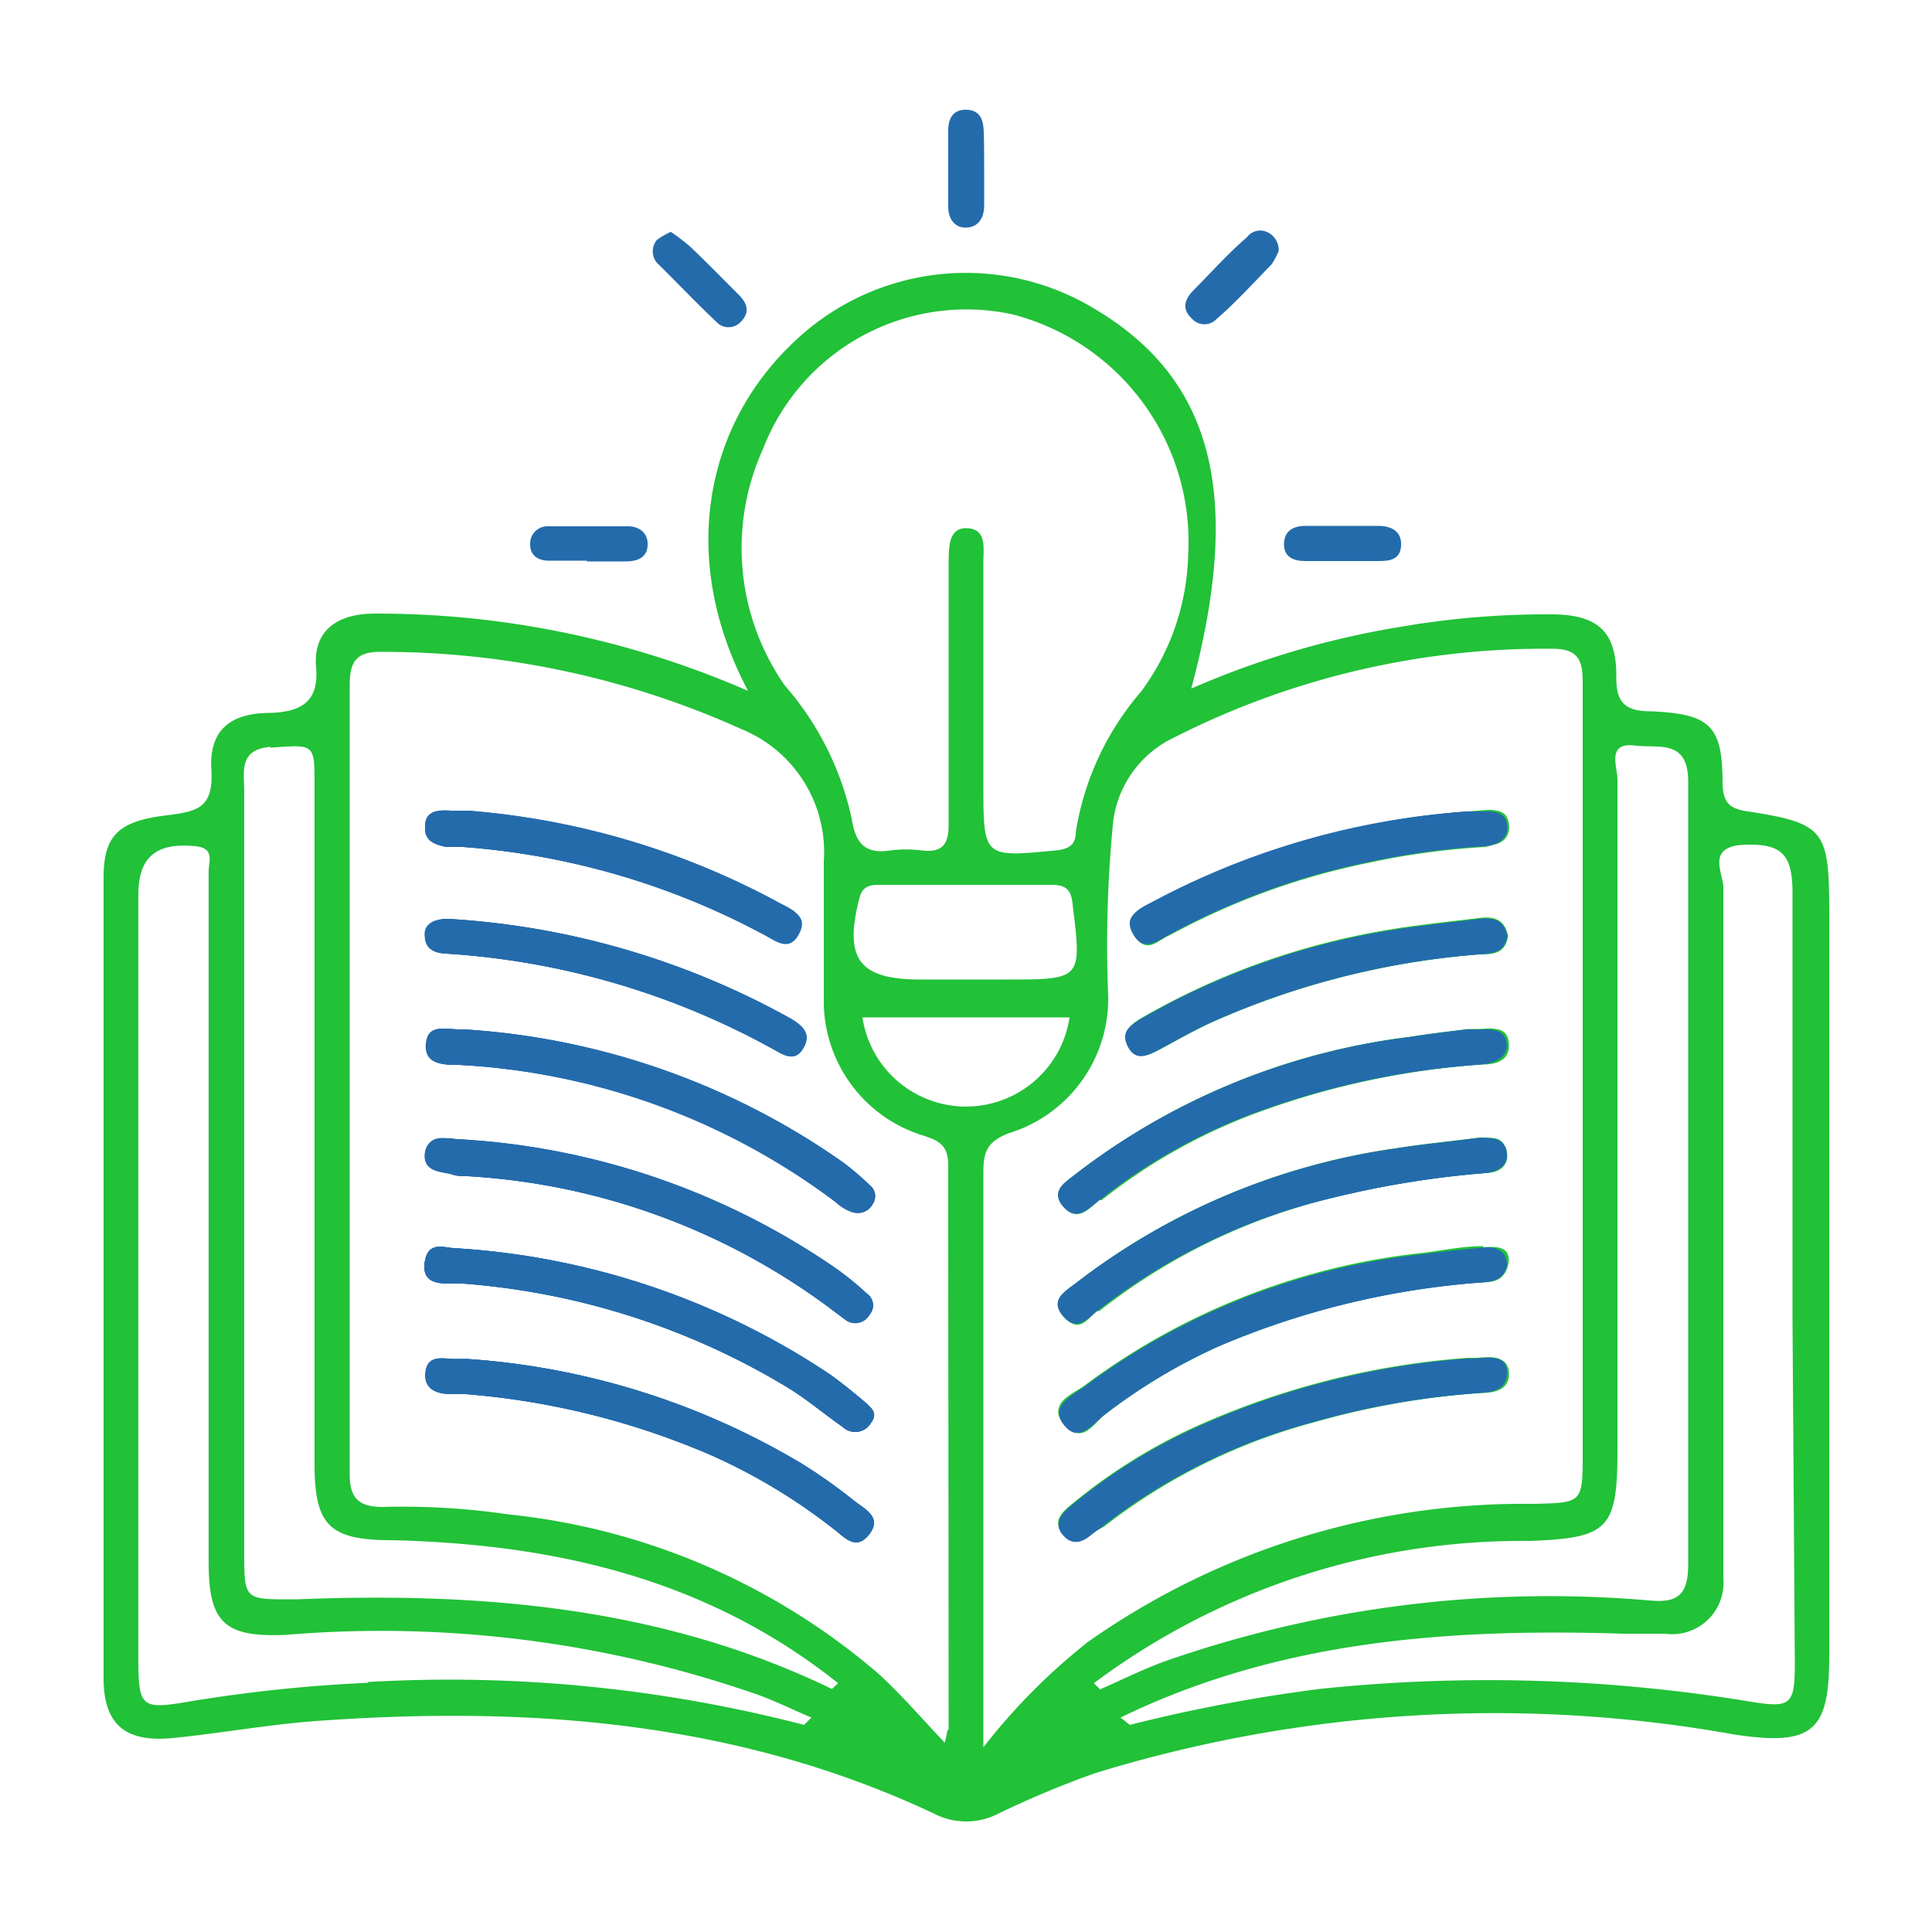 <svg id="Layer_1" data-name="Layer 1" xmlns="http://www.w3.org/2000/svg" viewBox="0 0 50 50"><defs><style>.cls-1{fill:#246bac;}.cls-2{fill:#21c138;}</style></defs><path class="cls-1" d="M11,21.39c0-.42.35-.43.67-.41l.45,0a20.17,20.17,0,0,1,8,2.36c.3.17.77.31.53.78s-.65.17-1,0A19.47,19.47,0,0,0,12,21.92l-.45,0C11.27,21.83,11,21.72,11,21.39Z"/><path class="cls-1" d="M11,24.23c0-.27.27-.45.58-.45a20.7,20.7,0,0,1,8.9,2.59c.28.17.51.37.33.72s-.42.28-.69.12a20.1,20.1,0,0,0-8.55-2.53C11.26,24.66,11,24.57,11,24.23Z"/><path class="cls-1" d="M22.47,39.74c-.35.41-.65,0-.92-.19a15,15,0,0,0-3.1-1.87,20,20,0,0,0-6.39-1.6c-.13,0-.25,0-.37,0-.34,0-.72-.1-.68-.55s.4-.38.71-.36l.37,0a19.42,19.42,0,0,1,8.66,2.71,13.84,13.84,0,0,1,1.33.94C22.36,39.05,22.87,39.26,22.47,39.74Z"/><path class="cls-1" d="M11,29.82c.07-.38.41-.39.82-.34a19,19,0,0,1,9.83,3.36,7.82,7.82,0,0,1,.77.63.37.37,0,0,1,.08.56.42.42,0,0,1-.63.12L21.67,34a17.37,17.37,0,0,0-9.55-3.56c-.15,0-.31,0-.46-.06C11.34,30.31,10.93,30.29,11,29.82Z"/><path class="cls-1" d="M22.53,36.84a.47.47,0,0,1-.72.09c-.47-.33-.91-.7-1.39-1A19,19,0,0,0,12,33.22l-.27,0c-.37,0-.81,0-.74-.54s.45-.41.72-.38a19.57,19.57,0,0,1,9.77,3.27c.29.21.58.44.85.67S22.72,36.58,22.53,36.84Z"/><path class="cls-1" d="M12,26.64a19.09,19.09,0,0,1,9.83,3.45,7.68,7.68,0,0,1,.69.59.36.36,0,0,1,.06.49.42.42,0,0,1-.55.18,1.24,1.24,0,0,1-.37-.24,17.79,17.79,0,0,0-9.75-3.55c-.39,0-.9,0-.85-.55S11.55,26.66,12,26.64Z"/><path class="cls-2" d="M38.38,32.28c-.51,0-1,.1-1.53.17a17.81,17.81,0,0,0-8.77,3.42c-.31.24-1,.46-.54,1s.75-.05,1.06-.28a14.66,14.66,0,0,1,2.95-1.76,21.33,21.33,0,0,1,6.67-1.64c.34,0,.68,0,.79-.45S38.73,32.25,38.38,32.28Zm-.13-8.49c-.81.1-1.63.18-2.43.32a18.92,18.92,0,0,0-6.28,2.26c-.29.17-.52.37-.34.72s.5.23.78.08c.45-.24.9-.5,1.36-.71a20.94,20.94,0,0,1,6.92-1.76c.33,0,.68,0,.75-.48C38.92,23.8,38.62,23.74,38.25,23.79ZM39,35.52c0-.46-.45-.39-.78-.37H38A20.77,20.77,0,0,0,30.77,37a14.41,14.41,0,0,0-3.12,2c-.21.18-.4.41-.14.7s.47.2.71,0l.29-.22a15.22,15.22,0,0,1,5.4-2.69,21,21,0,0,1,4.37-.77C38.63,36,39,36,39,35.52ZM39,27c0-.4-.38-.39-.7-.37H38c-.48.06-1,.12-1.5.2a17.69,17.69,0,0,0-8.63,3.53c-.26.21-.71.44-.34.86s.65.05.93-.17a14.62,14.62,0,0,1,4.1-2.29,21,21,0,0,1,5.75-1.22C38.66,27.52,39,27.45,39,27Zm0-5.68c-.05-.35-.35-.37-.64-.35L38,21a20.19,20.19,0,0,0-8.13,2.36c-.31.17-.85.31-.52.84s.62.12.93,0a18.4,18.4,0,0,1,5.09-1.86,19.59,19.59,0,0,1,3.06-.42C38.74,21.86,39,21.72,39,21.33Zm0,8.49c-.06-.33-.35-.38-.72-.37-.67.09-1.43.16-2.18.28a17.57,17.57,0,0,0-8.26,3.49c-.26.21-.69.44-.29.87s.6,0,.85-.16A15.73,15.73,0,0,1,34.48,31a24.89,24.89,0,0,1,3.94-.64C38.72,30.33,39.06,30.24,39,29.82Zm0,0c-.06-.33-.35-.38-.72-.37-.67.09-1.43.16-2.18.28a17.57,17.57,0,0,0-8.26,3.49c-.26.21-.69.44-.29.87s.6,0,.85-.16A15.73,15.73,0,0,1,34.48,31a24.89,24.89,0,0,1,3.94-.64C38.72,30.33,39.06,30.24,39,29.82Zm0-8.49c-.05-.35-.35-.37-.64-.35L38,21a20.19,20.19,0,0,0-8.13,2.36c-.31.17-.85.31-.52.84s.62.12.93,0a18.4,18.4,0,0,1,5.09-1.86,19.59,19.59,0,0,1,3.06-.42C38.74,21.86,39,21.72,39,21.33ZM39,27c0-.4-.38-.39-.7-.37H38c-.48.06-1,.12-1.5.2a17.69,17.69,0,0,0-8.63,3.53c-.26.21-.71.44-.34.86s.65.05.93-.17a14.62,14.62,0,0,1,4.1-2.29,21,21,0,0,1,5.75-1.22C38.66,27.52,39,27.45,39,27Zm0,8.51c0-.46-.45-.39-.78-.37H38A20.77,20.77,0,0,0,30.77,37a14.41,14.41,0,0,0-3.12,2c-.21.18-.4.41-.14.7s.47.2.71,0l.29-.22a15.22,15.22,0,0,1,5.4-2.69,21,21,0,0,1,4.37-.77C38.63,36,39,36,39,35.52Zm-.74-11.73c-.81.1-1.63.18-2.43.32a18.92,18.92,0,0,0-6.28,2.26c-.29.17-.52.37-.34.72s.5.23.78.08c.45-.24.9-.5,1.36-.71a20.94,20.94,0,0,1,6.92-1.76c.33,0,.68,0,.75-.48C38.92,23.8,38.62,23.74,38.25,23.79Zm.13,8.49c-.51,0-1,.1-1.53.17a17.81,17.81,0,0,0-8.77,3.42c-.31.24-1,.46-.54,1s.75-.05,1.06-.28a14.66,14.66,0,0,1,2.95-1.76,21.33,21.33,0,0,1,6.67-1.64c.34,0,.68,0,.79-.45S38.73,32.25,38.38,32.28Zm0,0c-.51,0-1,.1-1.53.17a17.81,17.81,0,0,0-8.77,3.42c-.31.24-1,.46-.54,1s.75-.05,1.06-.28a14.66,14.66,0,0,1,2.95-1.76,21.33,21.33,0,0,1,6.67-1.64c.34,0,.68,0,.79-.45S38.73,32.25,38.38,32.28Zm-.13-8.49c-.81.1-1.63.18-2.43.32a18.92,18.92,0,0,0-6.28,2.26c-.29.17-.52.37-.34.72s.5.23.78.08c.45-.24.9-.5,1.36-.71a20.94,20.94,0,0,1,6.92-1.76c.33,0,.68,0,.75-.48C38.92,23.8,38.62,23.74,38.25,23.79ZM39,35.52c0-.46-.45-.39-.78-.37H38A20.77,20.77,0,0,0,30.77,37a14.41,14.41,0,0,0-3.12,2c-.21.18-.4.41-.14.7s.47.2.71,0l.29-.22a15.22,15.22,0,0,1,5.4-2.69,21,21,0,0,1,4.37-.77C38.63,36,39,36,39,35.52ZM39,27c0-.4-.38-.39-.7-.37H38c-.48.06-1,.12-1.5.2a17.69,17.69,0,0,0-8.63,3.53c-.26.21-.71.44-.34.86s.65.05.93-.17a14.62,14.62,0,0,1,4.1-2.29,21,21,0,0,1,5.75-1.22C38.66,27.52,39,27.45,39,27Zm0-5.68c-.05-.35-.35-.37-.64-.35L38,21a20.19,20.19,0,0,0-8.13,2.36c-.31.17-.85.31-.52.84s.62.12.93,0a18.4,18.4,0,0,1,5.09-1.86,19.59,19.59,0,0,1,3.06-.42C38.74,21.86,39,21.72,39,21.33Zm0,8.49c-.06-.33-.35-.38-.72-.37-.67.09-1.43.16-2.18.28a17.57,17.57,0,0,0-8.26,3.49c-.26.21-.69.44-.29.87s.6,0,.85-.16A15.73,15.73,0,0,1,34.48,31a24.89,24.89,0,0,1,3.94-.64C38.72,30.33,39.06,30.24,39,29.82Zm0,0c-.06-.33-.35-.38-.72-.37-.67.09-1.43.16-2.18.28a17.57,17.57,0,0,0-8.26,3.49c-.26.21-.69.44-.29.87s.6,0,.85-.16A15.73,15.73,0,0,1,34.48,31a24.89,24.89,0,0,1,3.94-.64C38.72,30.33,39.06,30.24,39,29.82Zm0-8.49c-.05-.35-.35-.37-.64-.35L38,21a20.19,20.19,0,0,0-8.13,2.36c-.31.17-.85.31-.52.84s.62.12.93,0a18.4,18.4,0,0,1,5.09-1.86,19.59,19.59,0,0,1,3.06-.42C38.74,21.86,39,21.72,39,21.33ZM39,27c0-.4-.38-.39-.7-.37H38c-.48.06-1,.12-1.5.2a17.69,17.69,0,0,0-8.63,3.53c-.26.21-.71.44-.34.86s.65.05.93-.17a14.62,14.62,0,0,1,4.1-2.29,21,21,0,0,1,5.75-1.22C38.66,27.52,39,27.45,39,27Zm0,8.51c0-.46-.45-.39-.78-.37H38A20.77,20.77,0,0,0,30.77,37a14.41,14.41,0,0,0-3.12,2c-.21.18-.4.41-.14.7s.47.2.71,0l.29-.22a15.22,15.22,0,0,1,5.4-2.69,21,21,0,0,1,4.37-.77C38.63,36,39,36,39,35.52Zm-.74-11.73c-.81.1-1.63.18-2.43.32a18.92,18.92,0,0,0-6.28,2.26c-.29.17-.52.37-.34.72s.5.23.78.08c.45-.24.9-.5,1.36-.71a20.94,20.94,0,0,1,6.92-1.76c.33,0,.68,0,.75-.48C38.92,23.8,38.62,23.74,38.25,23.79Zm.13,8.49c-.51,0-1,.1-1.53.17a17.81,17.81,0,0,0-8.77,3.42c-.31.24-1,.46-.54,1s.75-.05,1.06-.28a14.66,14.66,0,0,1,2.95-1.76,21.33,21.33,0,0,1,6.67-1.64c.34,0,.68,0,.79-.45S38.73,32.25,38.38,32.28Zm0,0c-.51,0-1,.1-1.53.17a17.81,17.81,0,0,0-8.77,3.42c-.31.24-1,.46-.54,1s.75-.05,1.06-.28a14.66,14.66,0,0,1,2.95-1.76,21.33,21.33,0,0,1,6.67-1.64c.34,0,.68,0,.79-.45S38.73,32.25,38.38,32.28Zm-.13-8.49c-.81.1-1.63.18-2.43.32a18.92,18.92,0,0,0-6.28,2.26c-.29.17-.52.37-.34.72s.5.23.78.08c.45-.24.9-.5,1.36-.71a20.94,20.94,0,0,1,6.92-1.76c.33,0,.68,0,.75-.48C38.92,23.8,38.62,23.74,38.25,23.79ZM39,35.52c0-.46-.45-.39-.78-.37H38A20.77,20.77,0,0,0,30.77,37a14.41,14.41,0,0,0-3.12,2c-.21.18-.4.41-.14.7s.47.2.71,0l.29-.22a15.22,15.22,0,0,1,5.4-2.69,21,21,0,0,1,4.37-.77C38.63,36,39,36,39,35.52ZM39,27c0-.4-.38-.39-.7-.37H38c-.48.06-1,.12-1.5.2a17.69,17.69,0,0,0-8.63,3.53c-.26.21-.71.44-.34.86s.65.05.93-.17a14.62,14.62,0,0,1,4.1-2.29,21,21,0,0,1,5.75-1.22C38.66,27.52,39,27.45,39,27Zm0-5.68c-.05-.35-.35-.37-.64-.35L38,21a20.19,20.19,0,0,0-8.13,2.36c-.31.17-.85.31-.52.84s.62.12.93,0a18.4,18.4,0,0,1,5.09-1.86,19.59,19.59,0,0,1,3.06-.42C38.74,21.86,39,21.72,39,21.33Zm0,8.49c-.06-.33-.35-.38-.72-.37-.67.09-1.43.16-2.18.28a17.57,17.57,0,0,0-8.26,3.49c-.26.21-.69.44-.29.87s.6,0,.85-.16A15.73,15.73,0,0,1,34.48,31a24.89,24.89,0,0,1,3.94-.64C38.72,30.33,39.06,30.24,39,29.82Zm-10.6,4.11A15.73,15.73,0,0,1,34.48,31a24.89,24.89,0,0,1,3.94-.64c.3,0,.64-.12.57-.54s-.35-.38-.72-.37c-.67.09-1.43.16-2.18.28a17.57,17.57,0,0,0-8.26,3.49c-.26.21-.69.44-.29.87S28.14,34.13,28.39,33.93Zm1.88-9.77a18.4,18.4,0,0,1,5.09-1.86,19.59,19.59,0,0,1,3.06-.42c.32,0,.62-.16.57-.55s-.35-.37-.64-.35L38,21a20.19,20.19,0,0,0-8.13,2.36c-.31.17-.85.31-.52.84S30,24.32,30.27,24.16Zm-1.82,6.9a14.62,14.62,0,0,1,4.1-2.29,21,21,0,0,1,5.75-1.22c.36,0,.72-.1.69-.54s-.38-.39-.7-.37H38c-.48.06-1,.12-1.5.2a17.69,17.69,0,0,0-8.63,3.53c-.26.21-.71.44-.34.86S28.17,31.28,28.45,31.06Zm9.76,4.09H38A20.77,20.77,0,0,0,30.77,37a14.41,14.41,0,0,0-3.12,2c-.21.18-.4.41-.14.7s.47.2.71,0l.29-.22a15.22,15.22,0,0,1,5.4-2.69,21,21,0,0,1,4.37-.77c.35,0,.74-.09.71-.53S38.54,35.13,38.21,35.15Zm-8.23-8c.45-.24.9-.5,1.36-.71a20.94,20.94,0,0,1,6.92-1.76c.33,0,.68,0,.75-.48-.09-.42-.39-.48-.76-.43-.81.1-1.63.18-2.43.32a18.92,18.92,0,0,0-6.28,2.26c-.29.17-.52.37-.34.72S29.7,27.32,30,27.17Zm8.4,5.11c-.51,0-1,.1-1.53.17a17.81,17.81,0,0,0-8.77,3.42c-.31.24-1,.46-.54,1s.75-.05,1.06-.28a14.66,14.66,0,0,1,2.95-1.76,21.33,21.33,0,0,1,6.67-1.64c.34,0,.68,0,.79-.45S38.73,32.25,38.38,32.28ZM45.24,21c-.5-.07-.65-.24-.66-.74,0-1.48-.33-1.78-1.82-1.85-.65,0-.95-.17-.93-.93,0-1.13-.48-1.56-1.61-1.58a22.14,22.14,0,0,0-3.9.31,22.67,22.67,0,0,0-5.49,1.61c1.34-5,.57-8-2.49-9.82a6.43,6.43,0,0,0-7.74.8c-2.44,2.26-3,5.77-1.24,9.08a24,24,0,0,0-9.66-2c-1,0-1.6.46-1.52,1.39S7.75,18.42,7,18.45c-1.07,0-1.59.47-1.53,1.47S5.1,21,4.32,21.1c-1.28.15-1.64.54-1.64,1.63q0,10.33,0,20.69c0,1.21.56,1.68,1.79,1.56s2.47-.35,3.71-.44c5.5-.4,10.91,0,16,2.4a1.81,1.81,0,0,0,1.65,0,25.08,25.08,0,0,1,2.51-1.05,35.14,35.14,0,0,1,16.55-1c2,.3,2.45-.07,2.45-2V23.46C47.33,21.49,47.19,21.3,45.24,21ZM41.86,37.51c0-5.78,0-11.55,0-17.33,0-.34-.3-1,.49-.88.61.06,1.35-.16,1.34.95,0,6.75,0,13.5,0,20.24,0,.78-.27,1-1,.93A30.18,30.18,0,0,0,30.13,43c-.57.21-1.11.48-1.66.72l-.16-.16a18.52,18.52,0,0,1,11.28-3.68C41.63,39.8,41.86,39.58,41.86,37.51ZM19.75,11.61a5.64,5.64,0,0,1,6.47-3.47,6.08,6.08,0,0,1,4.53,6.22,6.2,6.2,0,0,1-1.22,3.54,7.32,7.32,0,0,0-1.69,3.64c0,.34-.2.44-.53.47-1.85.18-1.86.18-1.86-1.67v-5.8c0-.35.09-.84-.41-.87s-.48.5-.49.87c0,1.12,0,2.24,0,3.36h0c0,1.15,0,2.3,0,3.45,0,.51-.17.72-.69.66a3.22,3.22,0,0,0-.82,0c-.66.1-.9-.19-1-.83a7.69,7.69,0,0,0-1.73-3.44A6.22,6.22,0,0,1,19.75,11.61ZM26,25.35H23.83c-1.58,0-2-.51-1.59-2.1.08-.32.27-.35.52-.35h4.46c.38,0,.51.14.54.52C28,25.36,28,25.35,26,25.35Zm-19-6c1.15-.08,1.14-.12,1.14,1q0,8.76,0,17.51c0,1.6.36,2,2,2,4.22.1,8.16,1,11.55,3.7l-.16.15c-4.38-2.12-9.06-2.51-13.84-2.32-1.37,0-1.37.06-1.37-1.26V20.44C6.32,20,6.17,19.39,7,19.33Zm2.52,24.2a39.18,39.18,0,0,0-4.71.5c-1.12.19-1.22.11-1.23-1V23.16c0-1,.48-1.36,1.48-1.26.52.05.33.42.34.67,0,2.24,0,4.47,0,6.71,0,3.72,0,7.44,0,11.16,0,1.56.42,1.94,2,1.87a29.57,29.57,0,0,1,12.27,1.57c.45.17.88.38,1.33.57l-.19.19A36.6,36.6,0,0,0,9.52,43.53Zm15,1.23a2.82,2.82,0,0,1-.07.32c-.6-.63-1.12-1.24-1.71-1.78a17.44,17.44,0,0,0-9.6-4.13A18.73,18.73,0,0,0,9.91,39c-.62,0-.86-.22-.86-.85q0-10.2,0-20.4c0-.58.13-.89.81-.88a22.59,22.59,0,0,1,9.33,2,3.44,3.44,0,0,1,2.13,3.43c0,1.18,0,2.36,0,3.54a3.64,3.64,0,0,0,2.58,3.55c.4.13.64.25.64.77C24.54,35,24.55,39.89,24.55,44.76ZM22.32,26.33h5.36a2.71,2.71,0,0,1-5.36,0Zm3.13,18.89V42.58c0-4.08,0-8.16,0-12.25,0-.51.09-.78.65-1a3.64,3.64,0,0,0,2.58-3.56,32.51,32.51,0,0,1,.13-4.52,2.79,2.79,0,0,1,1.57-2.16,21.16,21.16,0,0,1,9.81-2.3c.72,0,.77.38.77.92q0,4.58,0,9.17c0,3.57,0,7.14,0,10.71,0,1.31,0,1.3-1.28,1.33a19.59,19.59,0,0,0-11.52,3.57A15.89,15.89,0,0,0,25.45,45.22Zm21-2.18c0,1.08-.1,1.17-1.14,1a41.73,41.73,0,0,0-11.16-.33,41.23,41.23,0,0,0-4.91.93L29,44.45c4.11-2,8.5-2.31,13-2.17.37,0,.73,0,1.09,0a1.33,1.33,0,0,0,1.51-1.43c0-1.18,0-2.36,0-3.54,0-4.78,0-9.56,0-14.34,0-.36-.42-1,.42-1.1,1.08-.07,1.37.21,1.37,1.25q0,5.52,0,11.06Zm-18-9.11A15.73,15.73,0,0,1,34.48,31a24.89,24.89,0,0,1,3.94-.64c.3,0,.64-.12.57-.54s-.35-.38-.72-.37c-.67.09-1.43.16-2.18.28a17.57,17.57,0,0,0-8.26,3.49c-.26.21-.69.44-.29.87S28.14,34.13,28.39,33.93Zm1.88-9.77a18.4,18.4,0,0,1,5.09-1.86,19.59,19.59,0,0,1,3.06-.42c.32,0,.62-.16.57-.55s-.35-.37-.64-.35L38,21a20.19,20.19,0,0,0-8.13,2.36c-.31.17-.85.31-.52.84S30,24.32,30.27,24.16Zm-1.82,6.9a14.62,14.62,0,0,1,4.1-2.29,21,21,0,0,1,5.75-1.22c.36,0,.72-.1.69-.54s-.38-.39-.7-.37H38c-.48.06-1,.12-1.5.2a17.69,17.69,0,0,0-8.63,3.53c-.26.21-.71.44-.34.86S28.17,31.28,28.45,31.06Zm.06,8.45a15.22,15.22,0,0,1,5.4-2.69,21,21,0,0,1,4.37-.77c.35,0,.74-.09.71-.53s-.45-.39-.78-.37H38A20.77,20.77,0,0,0,30.77,37a14.41,14.41,0,0,0-3.12,2c-.21.18-.4.41-.14.7s.47.2.71,0ZM30,27.17c.45-.24.9-.5,1.36-.71a20.94,20.94,0,0,1,6.92-1.76c.33,0,.68,0,.75-.48-.09-.42-.39-.48-.76-.43-.81.1-1.63.18-2.43.32a18.92,18.92,0,0,0-6.28,2.26c-.29.17-.52.37-.34.72S29.7,27.32,30,27.17Zm8.4,5.11c-.51,0-1,.1-1.53.17a17.81,17.81,0,0,0-8.77,3.42c-.31.24-1,.46-.54,1s.75-.05,1.06-.28a14.66,14.66,0,0,1,2.95-1.76,21.33,21.33,0,0,1,6.67-1.64c.34,0,.68,0,.79-.45S38.73,32.25,38.38,32.28Zm0,0c-.51,0-1,.1-1.53.17a17.81,17.81,0,0,0-8.77,3.42c-.31.24-1,.46-.54,1s.75-.05,1.06-.28a14.66,14.66,0,0,1,2.95-1.76,21.33,21.33,0,0,1,6.67-1.64c.34,0,.68,0,.79-.45S38.73,32.25,38.38,32.28Zm-.13-8.49c-.81.1-1.63.18-2.43.32a18.92,18.92,0,0,0-6.28,2.26c-.29.17-.52.37-.34.72s.5.23.78.08c.45-.24.9-.5,1.36-.71a20.94,20.94,0,0,1,6.92-1.76c.33,0,.68,0,.75-.48C38.92,23.8,38.62,23.74,38.25,23.79ZM39,35.52c0-.46-.45-.39-.78-.37H38A20.77,20.77,0,0,0,30.77,37a14.41,14.41,0,0,0-3.12,2c-.21.18-.4.41-.14.7s.47.2.71,0l.29-.22a15.22,15.22,0,0,1,5.4-2.69,21,21,0,0,1,4.37-.77C38.63,36,39,36,39,35.52ZM39,27c0-.4-.38-.39-.7-.37H38c-.48.06-1,.12-1.5.2a17.69,17.69,0,0,0-8.63,3.53c-.26.21-.71.44-.34.86s.65.05.93-.17a14.62,14.62,0,0,1,4.1-2.29,21,21,0,0,1,5.75-1.22C38.66,27.52,39,27.45,39,27Zm0-5.68c-.05-.35-.35-.37-.64-.35L38,21a20.19,20.19,0,0,0-8.13,2.36c-.31.17-.85.31-.52.84s.62.12.93,0a18.4,18.4,0,0,1,5.09-1.86,19.59,19.59,0,0,1,3.06-.42C38.74,21.86,39,21.72,39,21.33Zm0,8.49c-.06-.33-.35-.38-.72-.37-.67.09-1.43.16-2.18.28a17.57,17.57,0,0,0-8.26,3.49c-.26.21-.69.44-.29.87s.6,0,.85-.16A15.73,15.73,0,0,1,34.48,31a24.89,24.89,0,0,1,3.94-.64C38.72,30.33,39.06,30.24,39,29.82Zm0,0c-.06-.33-.35-.38-.72-.37-.67.09-1.43.16-2.18.28a17.57,17.57,0,0,0-8.26,3.49c-.26.21-.69.44-.29.87s.6,0,.85-.16A15.73,15.73,0,0,1,34.48,31a24.89,24.89,0,0,1,3.94-.64C38.72,30.33,39.06,30.24,39,29.82Zm0-8.49c-.05-.35-.35-.37-.64-.35L38,21a20.19,20.19,0,0,0-8.13,2.36c-.31.17-.85.31-.52.84s.62.12.93,0a18.4,18.4,0,0,1,5.09-1.86,19.59,19.59,0,0,1,3.06-.42C38.74,21.86,39,21.72,39,21.33ZM39,27c0-.4-.38-.39-.7-.37H38c-.48.06-1,.12-1.5.2a17.69,17.69,0,0,0-8.63,3.53c-.26.21-.71.44-.34.86s.65.05.93-.17a14.62,14.62,0,0,1,4.1-2.29,21,21,0,0,1,5.75-1.22C38.66,27.52,39,27.45,39,27Zm0,8.51c0-.46-.45-.39-.78-.37H38A20.77,20.77,0,0,0,30.77,37a14.41,14.41,0,0,0-3.12,2c-.21.18-.4.41-.14.7s.47.2.71,0l.29-.22a15.22,15.22,0,0,1,5.4-2.69,21,21,0,0,1,4.37-.77C38.63,36,39,36,39,35.52Zm-.74-11.73c-.81.1-1.63.18-2.43.32a18.92,18.92,0,0,0-6.28,2.26c-.29.17-.52.37-.34.72s.5.23.78.08c.45-.24.9-.5,1.36-.71a20.94,20.94,0,0,1,6.92-1.76c.33,0,.68,0,.75-.48C38.92,23.8,38.62,23.74,38.25,23.79Zm.13,8.49c-.51,0-1,.1-1.53.17a17.81,17.81,0,0,0-8.77,3.42c-.31.24-1,.46-.54,1s.75-.05,1.06-.28a14.66,14.66,0,0,1,2.95-1.76,21.33,21.33,0,0,1,6.67-1.64c.34,0,.68,0,.79-.45S38.73,32.25,38.38,32.28Zm0,0c-.51,0-1,.1-1.53.17a17.81,17.81,0,0,0-8.77,3.42c-.31.24-1,.46-.54,1s.75-.05,1.06-.28a14.66,14.66,0,0,1,2.95-1.76,21.33,21.33,0,0,1,6.67-1.64c.34,0,.68,0,.79-.45S38.73,32.25,38.38,32.28Zm-.13-8.49c-.81.1-1.63.18-2.43.32a18.92,18.92,0,0,0-6.28,2.26c-.29.17-.52.37-.34.72s.5.23.78.08c.45-.24.9-.5,1.36-.71a20.94,20.94,0,0,1,6.92-1.76c.33,0,.68,0,.75-.48C38.92,23.8,38.62,23.74,38.25,23.79ZM39,35.52c0-.46-.45-.39-.78-.37H38A20.77,20.77,0,0,0,30.77,37a14.41,14.41,0,0,0-3.12,2c-.21.18-.4.41-.14.7s.47.2.71,0l.29-.22a15.22,15.22,0,0,1,5.4-2.69,21,21,0,0,1,4.37-.77C38.63,36,39,36,39,35.52ZM39,27c0-.4-.38-.39-.7-.37H38c-.48.06-1,.12-1.5.2a17.69,17.69,0,0,0-8.63,3.53c-.26.21-.71.44-.34.86s.65.05.93-.17a14.62,14.62,0,0,1,4.1-2.29,21,21,0,0,1,5.75-1.22C38.66,27.52,39,27.45,39,27Zm0-5.68c-.05-.35-.35-.37-.64-.35L38,21a20.19,20.19,0,0,0-8.13,2.36c-.31.17-.85.31-.52.84s.62.12.93,0a18.4,18.4,0,0,1,5.09-1.86,19.59,19.59,0,0,1,3.06-.42C38.74,21.86,39,21.72,39,21.33Zm0,8.49c-.06-.33-.35-.38-.72-.37-.67.09-1.43.16-2.18.28a17.57,17.57,0,0,0-8.26,3.49c-.26.21-.69.44-.29.87s.6,0,.85-.16A15.73,15.73,0,0,1,34.48,31a24.89,24.89,0,0,1,3.94-.64C38.72,30.33,39.06,30.24,39,29.82Zm0,0c-.06-.33-.35-.38-.72-.37-.67.09-1.43.16-2.18.28a17.57,17.57,0,0,0-8.26,3.49c-.26.21-.69.44-.29.87s.6,0,.85-.16A15.73,15.73,0,0,1,34.48,31a24.89,24.89,0,0,1,3.94-.64C38.72,30.33,39.06,30.24,39,29.82Zm0-8.49c-.05-.35-.35-.37-.64-.35L38,21a20.19,20.19,0,0,0-8.13,2.36c-.31.17-.85.31-.52.84s.62.12.93,0a18.4,18.4,0,0,1,5.09-1.86,19.59,19.59,0,0,1,3.06-.42C38.74,21.86,39,21.72,39,21.33ZM39,27c0-.4-.38-.39-.7-.37H38c-.48.06-1,.12-1.5.2a17.69,17.69,0,0,0-8.63,3.53c-.26.21-.71.44-.34.86s.65.05.93-.17a14.62,14.62,0,0,1,4.1-2.29,21,21,0,0,1,5.75-1.22C38.66,27.52,39,27.45,39,27Zm0,8.51c0-.46-.45-.39-.78-.37H38A20.77,20.77,0,0,0,30.77,37a14.41,14.41,0,0,0-3.12,2c-.21.18-.4.41-.14.7s.47.2.71,0l.29-.22a15.22,15.22,0,0,1,5.4-2.69,21,21,0,0,1,4.37-.77C38.63,36,39,36,39,35.52Zm-.74-11.73c-.81.1-1.63.18-2.43.32a18.92,18.92,0,0,0-6.28,2.26c-.29.17-.52.37-.34.72s.5.23.78.08c.45-.24.9-.5,1.36-.71a20.94,20.94,0,0,1,6.92-1.76c.33,0,.68,0,.75-.48C38.92,23.8,38.62,23.74,38.25,23.79Zm.13,8.49c-.51,0-1,.1-1.53.17a17.81,17.81,0,0,0-8.77,3.42c-.31.24-1,.46-.54,1s.75-.05,1.06-.28a14.66,14.66,0,0,1,2.95-1.76,21.33,21.33,0,0,1,6.67-1.64c.34,0,.68,0,.79-.45S38.73,32.25,38.38,32.28Z"/><path class="cls-1" d="M25.47,4.42v.9c0,.31-.14.55-.45.57s-.48-.23-.48-.53q0-1,0-2c0-.29.13-.54.49-.52s.42.3.43.57S25.47,4.09,25.47,4.42Z"/><path class="cls-1" d="M34.68,14.52h-.9c-.31,0-.56-.11-.55-.45s.25-.46.55-.46h1.89c.34,0,.61.14.59.51s-.3.4-.59.4Z"/><path class="cls-1" d="M15.2,14.51h-1c-.28,0-.48-.14-.48-.42a.45.45,0,0,1,.46-.47c.69,0,1.38,0,2.07,0,.29,0,.53.17.51.5s-.29.41-.58.41h-1Z"/><path class="cls-1" d="M17.36,6a5,5,0,0,1,.52.4c.42.4.82.81,1.23,1.22.21.21.32.44.07.7a.43.43,0,0,1-.65,0c-.51-.48-1-1-1.48-1.47A.46.46,0,0,1,17,6.21,2,2,0,0,1,17.36,6Z"/><path class="cls-1" d="M33.09,6.5a1.89,1.89,0,0,1-.18.34c-.47.48-.94,1-1.42,1.41a.43.43,0,0,1-.64,0c-.26-.24-.2-.47,0-.7.47-.47.94-1,1.42-1.41a.43.43,0,0,1,.57-.11A.5.5,0,0,1,33.09,6.5Z"/><path class="cls-1" d="M11,21.39c0-.42.35-.43.67-.41l.45,0a20.17,20.17,0,0,1,8,2.36c.3.17.77.31.53.78s-.65.17-1,0A19.47,19.47,0,0,0,12,21.92l-.45,0C11.27,21.83,11,21.72,11,21.39Z"/><path class="cls-1" d="M11,24.23c0-.27.27-.45.58-.45a20.7,20.7,0,0,1,8.9,2.59c.28.17.51.37.33.72s-.42.28-.69.12a20.1,20.1,0,0,0-8.55-2.53C11.26,24.66,11,24.57,11,24.23Z"/><path class="cls-1" d="M22.47,39.74c-.35.41-.65,0-.92-.19a15,15,0,0,0-3.1-1.87,20,20,0,0,0-6.39-1.6c-.13,0-.25,0-.37,0-.34,0-.72-.1-.68-.55s.4-.38.71-.36l.37,0a19.42,19.42,0,0,1,8.66,2.71,13.84,13.84,0,0,1,1.33.94C22.36,39.05,22.87,39.26,22.47,39.74Z"/><path class="cls-1" d="M11,29.82c.07-.38.41-.39.82-.34a19,19,0,0,1,9.83,3.36,7.82,7.82,0,0,1,.77.63.37.37,0,0,1,.08.56.42.42,0,0,1-.63.12L21.67,34a17.37,17.37,0,0,0-9.55-3.56c-.15,0-.31,0-.46-.06C11.34,30.31,10.93,30.29,11,29.82Z"/><path class="cls-1" d="M22.53,36.84a.47.47,0,0,1-.72.09c-.47-.33-.91-.7-1.39-1A19,19,0,0,0,12,33.22l-.27,0c-.37,0-.81,0-.74-.54s.45-.41.72-.38a19.57,19.57,0,0,1,9.77,3.27c.29.21.58.44.85.67S22.72,36.58,22.53,36.84Z"/><path class="cls-1" d="M12,26.64a19.09,19.09,0,0,1,9.83,3.45,7.68,7.68,0,0,1,.69.59.36.36,0,0,1,.06.49.42.42,0,0,1-.55.18,1.24,1.24,0,0,1-.37-.24,17.79,17.79,0,0,0-9.75-3.55c-.39,0-.9,0-.85-.55S11.55,26.66,12,26.64Z"/><path class="cls-1" d="M39,32.75c-.11.43-.45.42-.79.45a21.33,21.33,0,0,0-6.67,1.64A14.66,14.66,0,0,0,28.6,36.6c-.31.23-.67.77-1.06.28s.23-.77.54-1a17.81,17.81,0,0,1,8.77-3.42c.51-.07,1-.12,1.53-.17C38.73,32.25,39,32.39,39,32.75Z"/><path class="cls-1" d="M29.2,27.09c-.18-.35.05-.55.34-.72a18.92,18.92,0,0,1,6.28-2.26c.8-.14,1.62-.22,2.43-.32.37-.05.67,0,.76.43-.07.46-.42.45-.75.48a20.94,20.94,0,0,0-6.92,1.76c-.46.21-.91.47-1.36.71C29.7,27.32,29.4,27.47,29.2,27.09Z"/><path class="cls-1" d="M39,35.52c0,.44-.36.51-.71.53a21,21,0,0,0-4.37.77,15.22,15.22,0,0,0-5.4,2.69l-.29.22c-.24.2-.48.26-.71,0s-.07-.52.14-.7a14.41,14.41,0,0,1,3.12-2A20.77,20.77,0,0,1,38,35.16h.18C38.54,35.13,39,35.06,39,35.52Z"/><path class="cls-1" d="M27.52,31.23c-.37-.42.08-.65.34-.86a17.69,17.69,0,0,1,8.63-3.53c.5-.08,1-.14,1.5-.2h.3c.32,0,.67,0,.7.37s-.33.51-.69.54a21,21,0,0,0-5.75,1.22,14.62,14.62,0,0,0-4.1,2.29C28.17,31.28,27.86,31.62,27.52,31.23Z"/><path class="cls-1" d="M29.34,24.2c-.33-.53.21-.67.52-.84A20.19,20.19,0,0,1,38,21l.36,0c.29,0,.59,0,.64.35s-.25.53-.57.55a19.59,19.59,0,0,0-3.06.42,18.4,18.4,0,0,0-5.09,1.86C30,24.32,29.61,24.66,29.34,24.2Z"/><path class="cls-1" d="M27.54,34.09c-.4-.43,0-.66.29-.87a17.57,17.57,0,0,1,8.26-3.49c.75-.12,1.51-.19,2.18-.28.37,0,.66,0,.72.37s-.27.51-.57.54a24.89,24.89,0,0,0-3.94.64,15.73,15.73,0,0,0-6.09,2.93C28.14,34.13,27.88,34.45,27.54,34.09Z"/><path class="cls-1" d="M22.52,34a.42.42,0,0,1-.63.12L21.67,34a17.37,17.37,0,0,0-9.55-3.56c-.15,0-.31,0-.46-.06-.32-.06-.73-.08-.64-.55s.41-.39.82-.34a19,19,0,0,1,9.83,3.36,7.82,7.82,0,0,1,.77.63A.37.37,0,0,1,22.52,34Z"/><path class="cls-1" d="M22.54,31.17a.42.42,0,0,1-.55.18,1.24,1.24,0,0,1-.37-.24,17.79,17.79,0,0,0-9.75-3.55c-.39,0-.9,0-.85-.55s.53-.35.94-.37a19.09,19.09,0,0,1,9.83,3.45,7.68,7.68,0,0,1,.69.59A.36.36,0,0,1,22.54,31.17Z"/><path class="cls-1" d="M22.47,39.74c-.35.41-.65,0-.92-.19a15,15,0,0,0-3.1-1.87,20,20,0,0,0-6.39-1.6c-.13,0-.25,0-.37,0-.34,0-.72-.1-.68-.55s.4-.38.71-.36l.37,0a19.42,19.42,0,0,1,8.66,2.71,13.84,13.84,0,0,1,1.33.94C22.36,39.05,22.87,39.26,22.47,39.74Z"/><path class="cls-1" d="M22.53,36.84a.47.47,0,0,1-.72.09c-.47-.33-.91-.7-1.39-1A19,19,0,0,0,12,33.22l-.27,0c-.37,0-.81,0-.74-.54s.45-.41.72-.38a19.57,19.57,0,0,1,9.77,3.27c.29.21.58.44.85.67S22.72,36.58,22.53,36.84Z"/><path class="cls-1" d="M20.8,27.09c-.16.32-.42.28-.69.12a20.1,20.1,0,0,0-8.55-2.53c-.3,0-.54-.11-.57-.45s.27-.45.58-.45a20.7,20.7,0,0,1,8.9,2.59C20.75,26.54,21,26.74,20.8,27.09Z"/><path class="cls-1" d="M20.69,24.15c-.27.54-.65.17-1,0A19.47,19.47,0,0,0,12,21.92l-.45,0c-.29-.05-.57-.16-.55-.49s.35-.43.67-.41l.45,0a20.17,20.17,0,0,1,8,2.36C20.46,23.54,20.93,23.68,20.69,24.15Z"/><path class="cls-1" d="M38.42,30.36a24.89,24.89,0,0,0-3.94.64,15.73,15.73,0,0,0-6.09,2.93c-.25.2-.51.52-.85.16s0-.66.29-.87a17.57,17.57,0,0,1,8.26-3.49c.75-.12,1.51-.19,2.18-.28.37,0,.66,0,.72.37S38.72,30.33,38.42,30.36Z"/><path class="cls-1" d="M38.3,27.55a21,21,0,0,0-5.75,1.22,14.62,14.62,0,0,0-4.1,2.29c-.28.22-.59.56-.93.17s.08-.65.34-.86a17.69,17.69,0,0,1,8.63-3.53c.5-.08,1-.14,1.5-.2h.3c.32,0,.67,0,.7.37S38.66,27.52,38.3,27.55Z"/><path class="cls-1" d="M38.28,36.05a21,21,0,0,0-4.37.77,15.22,15.22,0,0,0-5.4,2.69l-.29.22c-.24.2-.48.26-.71,0s-.07-.52.14-.7a14.41,14.41,0,0,1,3.12-2A20.77,20.77,0,0,1,38,35.16h.18c.33,0,.74-.09.78.37S38.63,36,38.28,36.05Z"/><path class="cls-1" d="M39,32.75c-.11.43-.45.42-.79.45a21.33,21.33,0,0,0-6.67,1.64A14.66,14.66,0,0,0,28.6,36.6c-.31.23-.67.77-1.06.28s.23-.77.54-1a17.81,17.81,0,0,1,8.77-3.42c.51-.07,1-.12,1.53-.17C38.73,32.25,39,32.39,39,32.75Z"/><path class="cls-1" d="M39,24.22c-.07.46-.42.45-.75.48a20.94,20.94,0,0,0-6.92,1.76c-.46.21-.91.47-1.36.71-.28.15-.58.3-.78-.08s.05-.55.34-.72a18.92,18.92,0,0,1,6.28-2.26c.8-.14,1.62-.22,2.43-.32C38.62,23.74,38.92,23.8,39,24.22Z"/><path class="cls-1" d="M38.42,21.88a19.59,19.59,0,0,0-3.06.42,18.4,18.4,0,0,0-5.09,1.86c-.31.16-.66.5-.93,0s.21-.67.52-.84A20.19,20.19,0,0,1,38,21l.36,0c.29,0,.59,0,.64.35S38.74,21.86,38.42,21.88Z"/></svg>